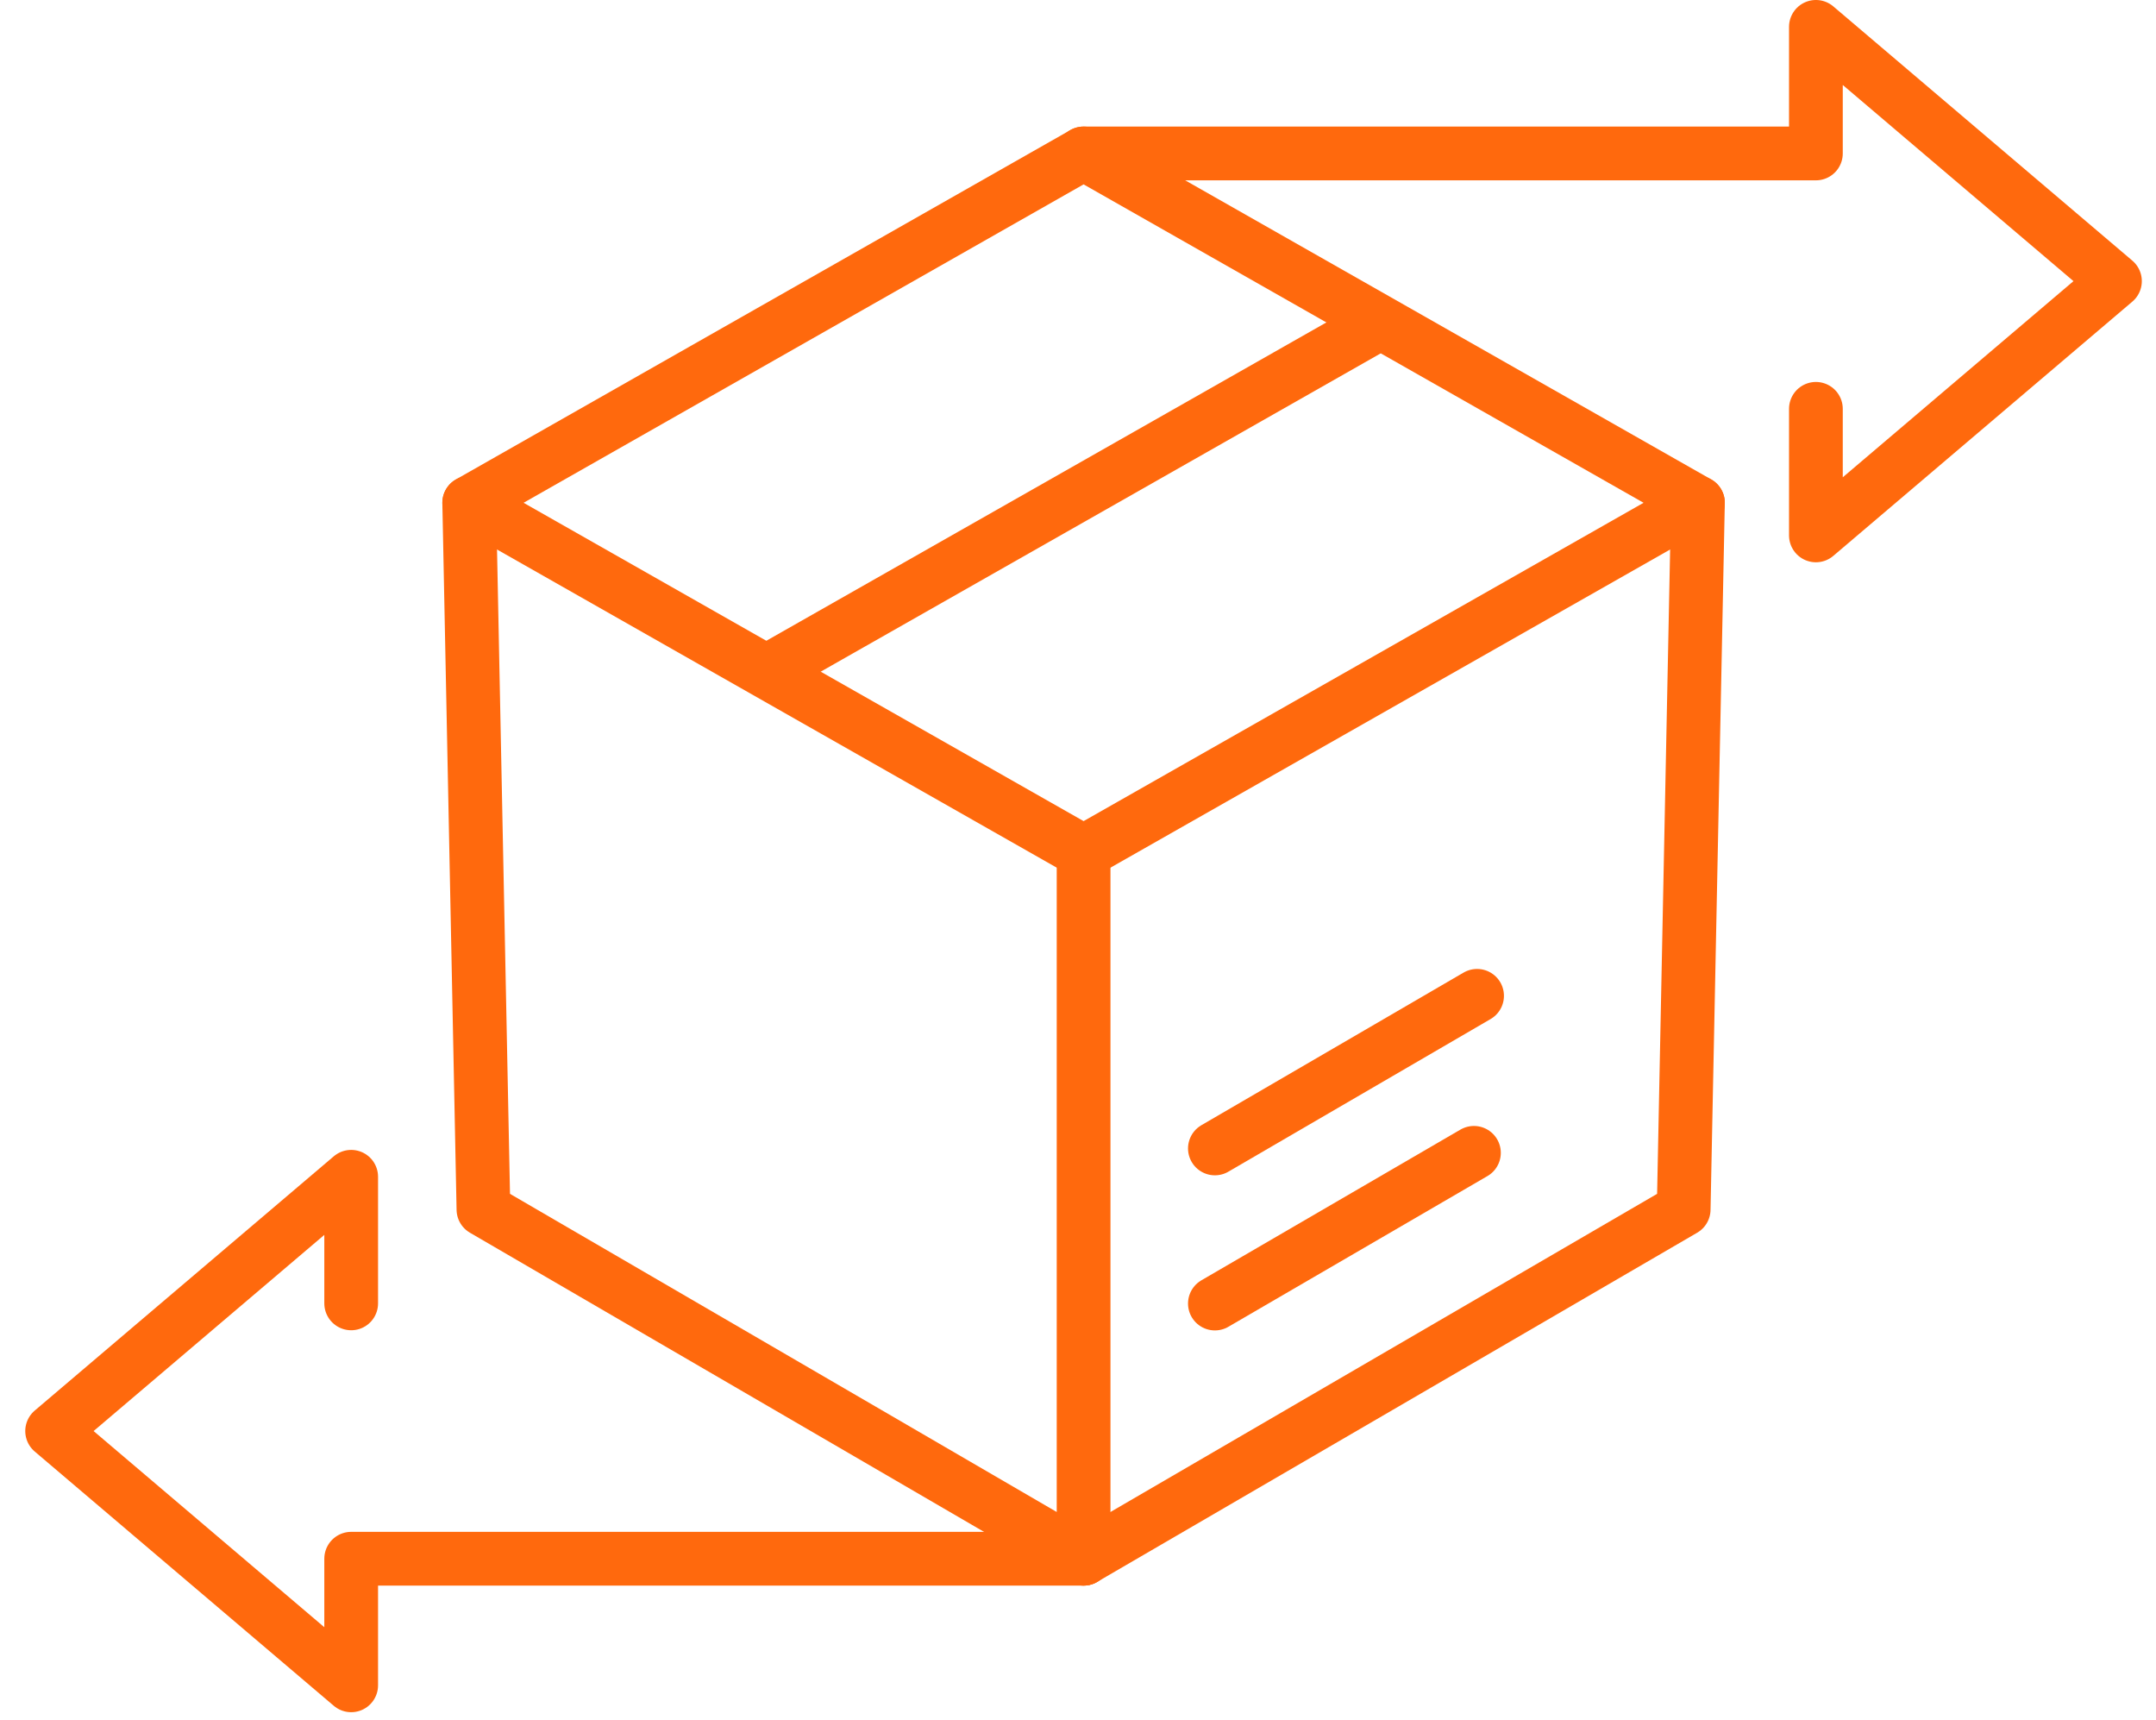<svg width="79" height="63" viewBox="0 0 79 63" fill="none" xmlns="http://www.w3.org/2000/svg">
<g clip-path="url(#clip0_298_104)">
<path d="M39.705 31.213L17.193 18.419L39.705 5.622L62.216 18.419L39.705 31.213Z" stroke="#FF690D" stroke-width="1.969" stroke-linecap="round" stroke-linejoin="round"/>
<path d="M50.384 11.931L28.188 24.545" stroke="#FF690D" stroke-width="1.969" stroke-linecap="round" stroke-linejoin="round"/>
<path d="M39.705 31.213V57.102L17.714 44.308L17.193 18.419" stroke="#FF690D" stroke-width="1.969" stroke-linecap="round" stroke-linejoin="round"/>
<path d="M39.705 57.102L61.693 44.308L62.216 18.419" stroke="#FF690D" stroke-width="1.969" stroke-linecap="round" stroke-linejoin="round"/>
<path d="M54.008 42.233L44.516 47.754" stroke="#FF690D" stroke-width="1.969" stroke-linecap="round" stroke-linejoin="round"/>
<path d="M54.123 36.481L44.516 42.072" stroke="#FF690D" stroke-width="1.969" stroke-linecap="round" stroke-linejoin="round"/>
<path d="M66.538 14.977V19.614L77.496 10.299L66.538 0.984V5.622H39.701" stroke="#FF690D" stroke-width="1.969" stroke-linecap="round" stroke-linejoin="round"/>
<path d="M12.868 47.748V43.11L1.91 52.425L12.868 61.74V57.102H39.705" stroke="#FF690D" stroke-width="1.969" stroke-linecap="round" stroke-linejoin="round"/>
</g>
<defs>
<clipPath id="clip0_298_104">
<rect width="77.555" height="62.724" fill="white" transform="translate(0.926)"/>
</clipPath>
</defs>
</svg>
